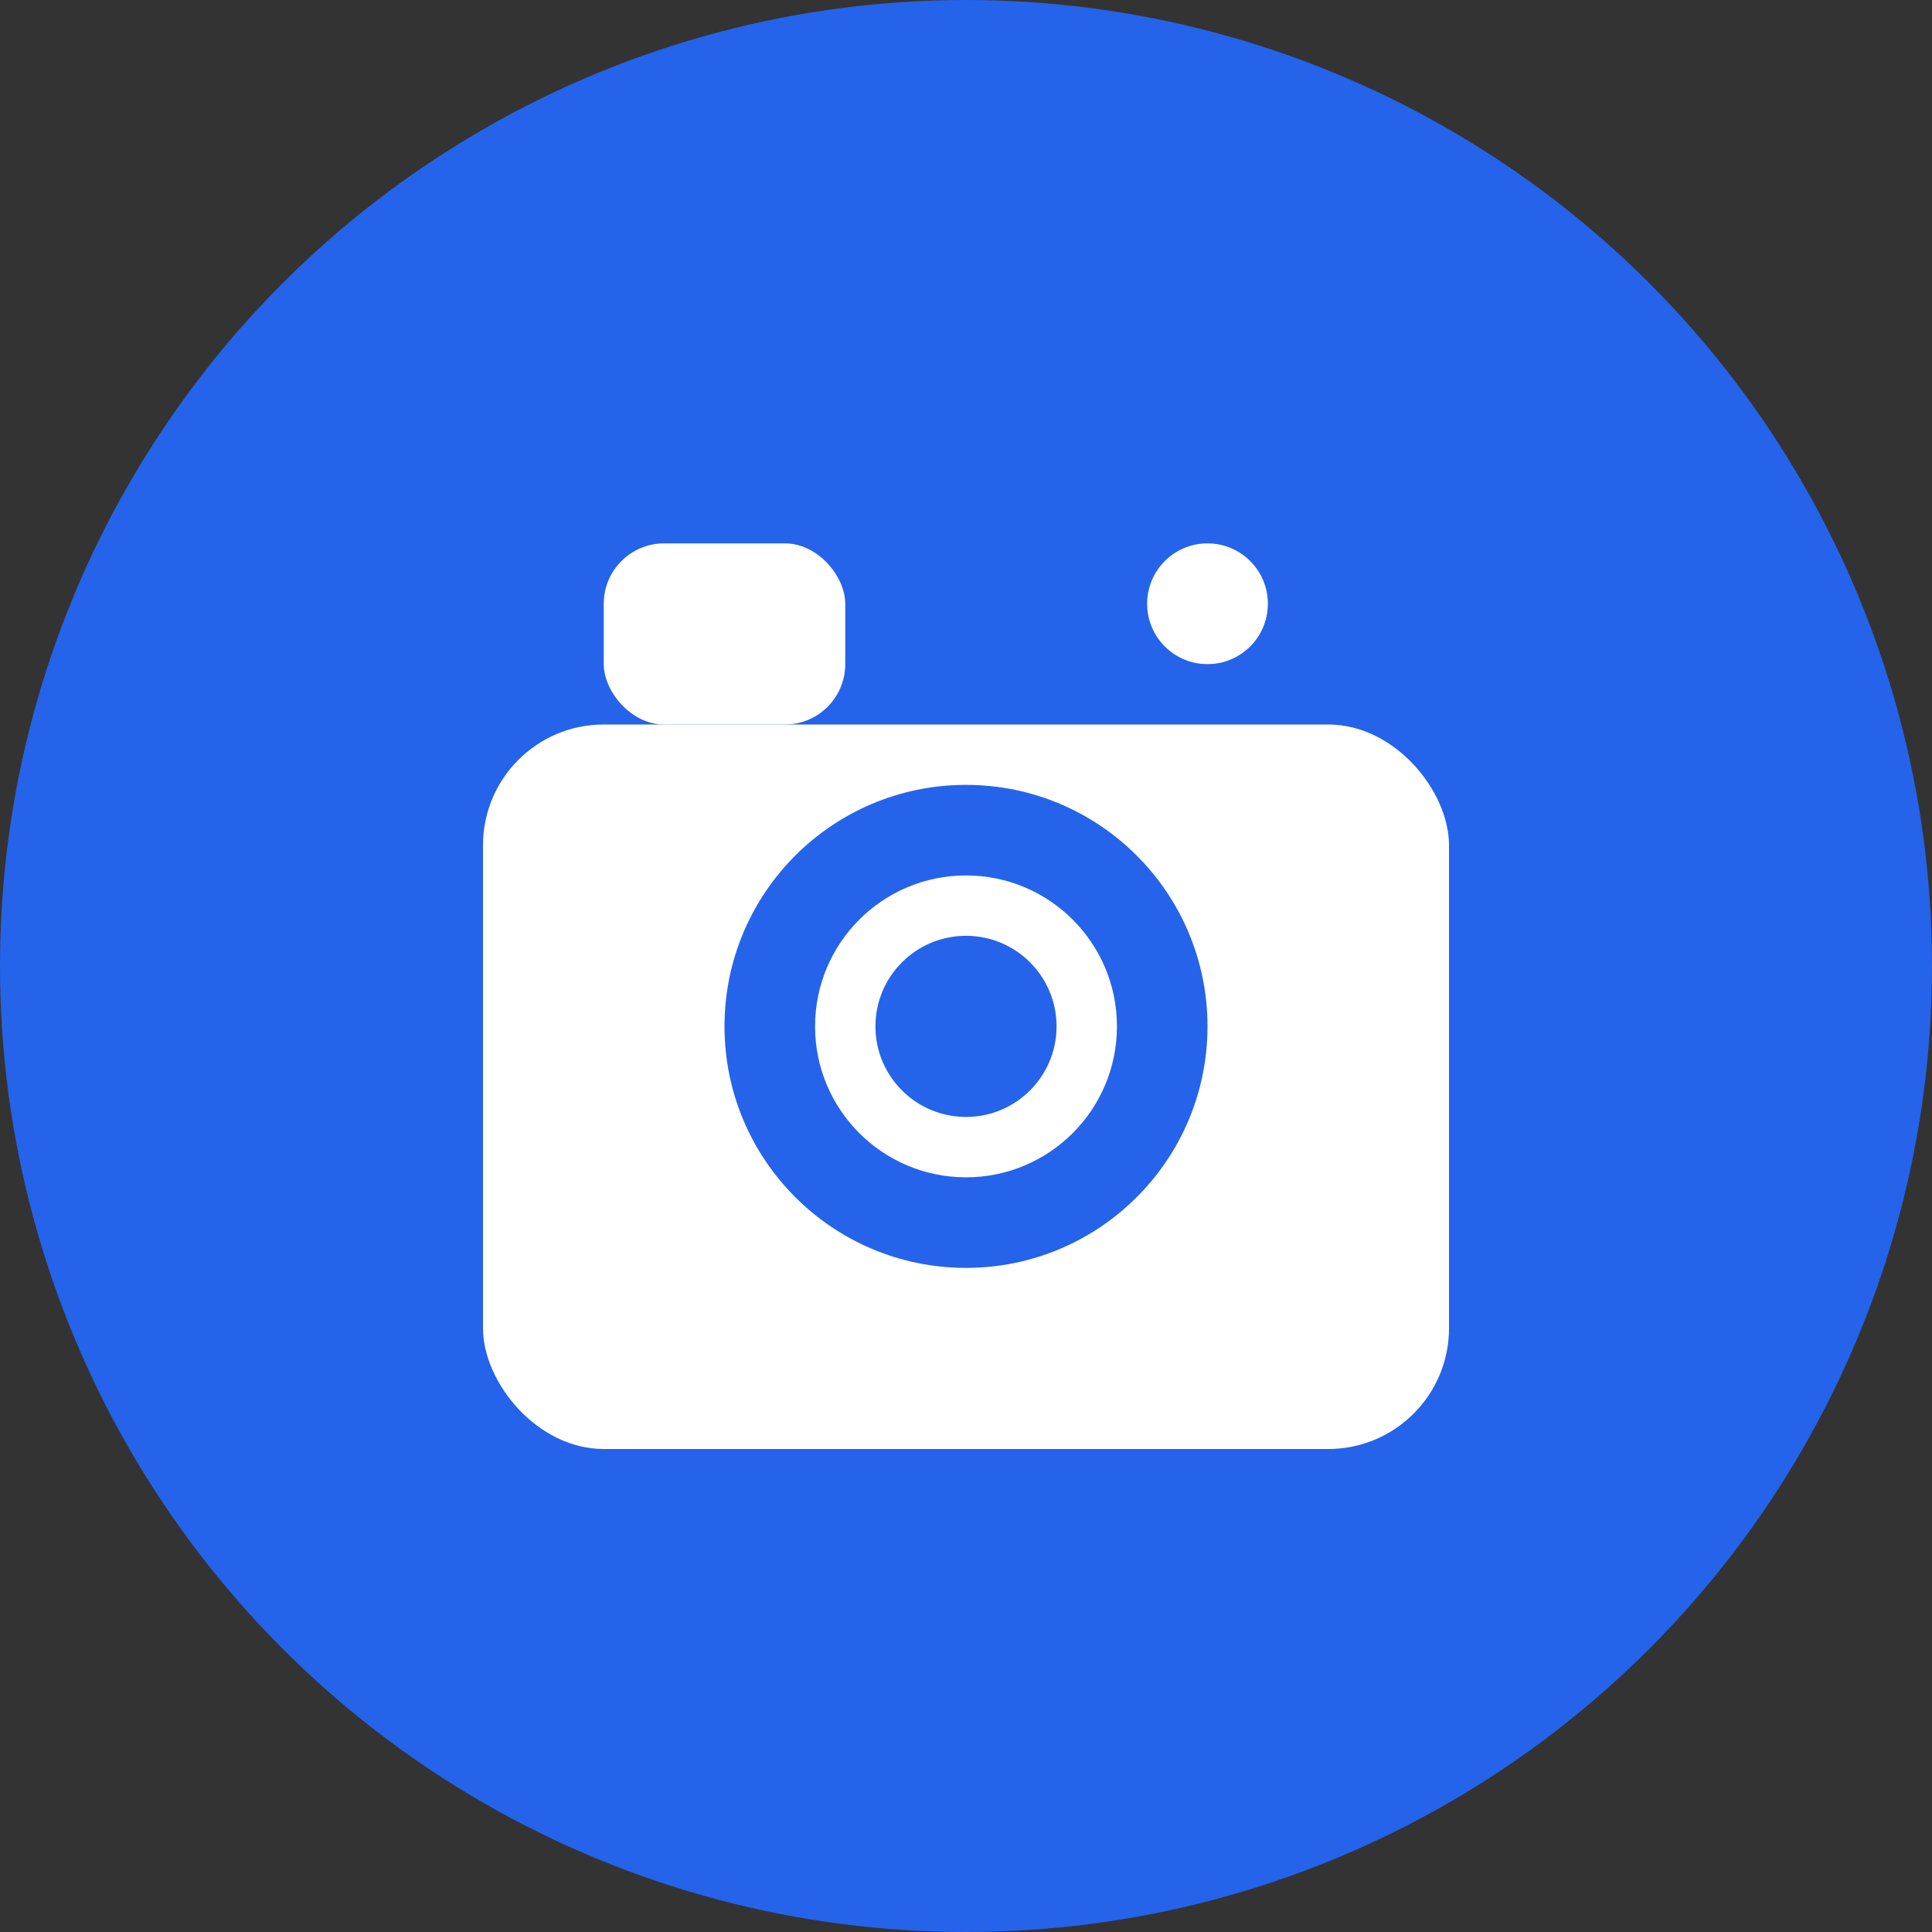 <svg xmlns="http://www.w3.org/2000/svg" viewBox="0 0 32 32" width="32" height="32">
  <rect x="0" y="0" width="32" height="32" fill="#333333" stroke="none"/>
  <!-- Background circle -->
  <circle cx="16" cy="16" r="16" fill="#2563eb"/>
  
  <!-- Camera body -->
  <rect x="8" y="12" width="16" height="12" rx="2" fill="white"/>
  
  <!-- Camera lens -->
  <circle cx="16" cy="17" r="4" fill="#2563eb"/>
  <circle cx="16" cy="17" r="2.5" fill="white"/>
  <circle cx="16" cy="17" r="1.5" fill="#2563eb"/>
  
  <!-- Camera flash/viewfinder -->
  <rect x="10" y="9" width="4" height="3" rx="1" fill="white"/>
  
  <!-- Camera button -->
  <circle cx="20" cy="10" r="1" fill="white"/>
</svg> 